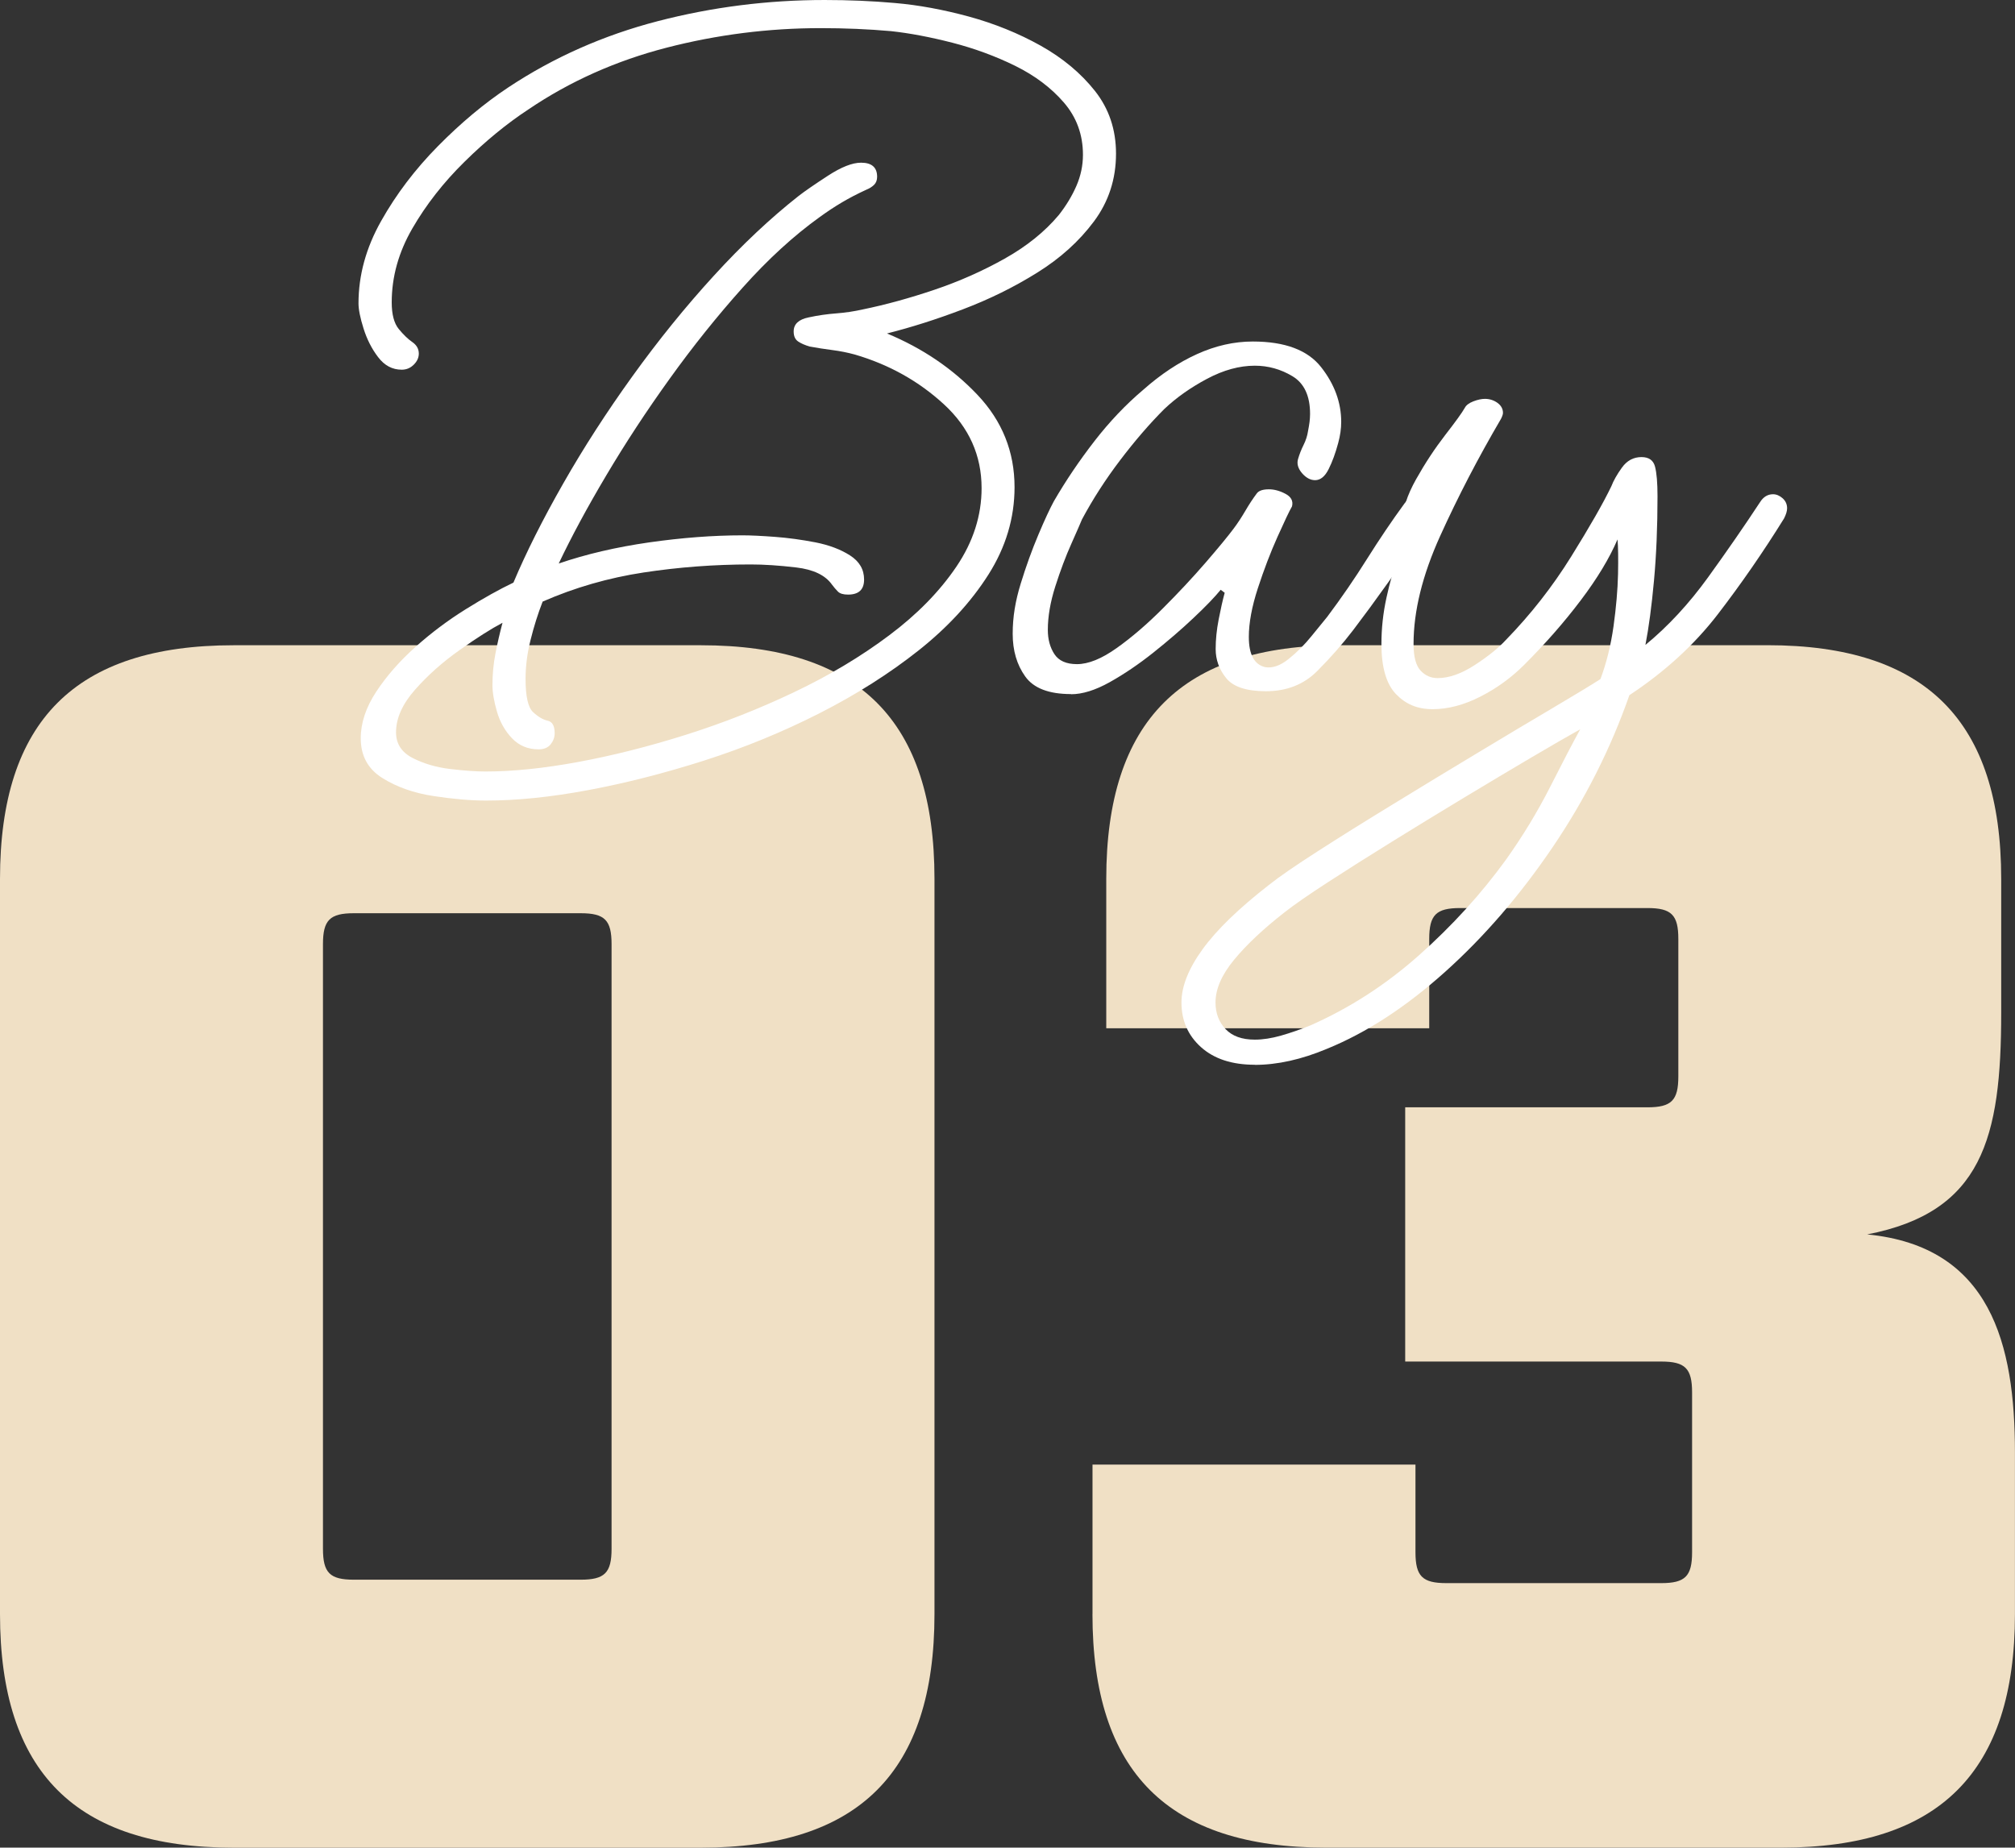 <?xml version="1.0" encoding="UTF-8"?>
<svg id="Layer_2" data-name="Layer 2" xmlns="http://www.w3.org/2000/svg" viewBox="0 0 388.26 356.04">
  <rect x="0" y="0" width="388.26" height="356.04" fill="#333333" stroke="none"/>
  <defs>
    <style>
      .cls-1 {
        fill: #fff;
      }

      .cls-2 {
        fill: #f0e0c5;
      }
    </style>
  </defs>
  <g id="Layer_1-2" data-name="Layer 1">
    <g>
      <path class="cls-2" d="M0,311.03v-141.67c0-30.45,14.56-45.02,45.02-45.02h90.03c30.45,0,45.01,14.56,45.01,45.02v141.67c0,30.45-14.56,45.02-45.01,45.02H45.02c-30.45,0-45.02-14.56-45.02-45.02ZM68.19,304.41h43.69c4.63,0,5.96-1.32,5.96-5.96v-116.51c0-4.63-1.32-5.96-5.96-5.96h-43.69c-4.63,0-5.96,1.32-5.96,5.96v116.51c0,4.63,1.32,5.96,5.96,5.96Z"/>
      <path class="cls-2" d="M210.51,311.03v-28.8h62.23v16.88c0,4.63,1.32,5.96,5.96,5.96h41.38c4.63,0,5.96-1.32,5.96-5.96v-30.78c0-4.63-1.32-5.96-5.96-5.96h-49.32v-48.99h46.67c4.63,0,5.96-1.32,5.96-5.96v-26.48c0-4.63-1.32-5.96-5.96-5.96h-36.08c-4.63,0-5.96,1.32-5.96,5.96v17.21h-62.23v-28.8c0-30.45,14.56-45.02,45.01-45.02h82.42c30.45,0,45.01,14.56,45.01,45.02v25.82c0,24.16-3.64,38.4-25.82,42.7,23.83,2.32,28.47,21.18,28.47,42.04v31.11c0,30.45-14.56,45.02-45.02,45.02h-87.71c-30.45,0-45.02-14.56-45.02-45.02Z"/>
    </g>
    <g>
      <path class="cls-1" d="M93.7,154.27c-2.97,0-6.36-.29-10.16-.87-3.81-.58-7.1-1.74-9.87-3.48-2.78-1.74-4.16-4.29-4.16-7.65,0-2.97,1-5.97,3-9,2-3.03,4.52-5.9,7.55-8.61,3.03-2.71,6.26-5.13,9.68-7.26,3.42-2.13,6.48-3.84,9.19-5.13,2.45-5.81,5.64-12.16,9.58-19.07,3.93-6.9,8.39-13.81,13.36-20.71,4.97-6.9,10.19-13.36,15.68-19.36,5.48-6,10.94-11.13,16.36-15.39,1.16-.9,3.03-2.19,5.61-3.87,2.58-1.68,4.71-2.52,6.39-2.52,2.06,0,3.1.9,3.1,2.71,0,.65-.19,1.16-.58,1.55-.39.39-.9.71-1.55.97-1.68.77-3.23,1.58-4.65,2.42-1.42.84-2.84,1.78-4.26,2.81-5.03,3.61-10,8.16-14.9,13.65-4.91,5.49-9.58,11.32-14.03,17.52-4.45,6.19-8.52,12.39-12.19,18.58-3.68,6.19-6.74,11.87-9.19,17.03,5.29-1.81,11.1-3.16,17.42-4.07,6.32-.9,12.32-1.36,18-1.36,1.55,0,3.61.1,6.19.29,2.58.19,5.19.55,7.84,1.06,2.64.52,4.87,1.36,6.68,2.52,1.81,1.16,2.71,2.71,2.71,4.65s-1.03,2.9-3.1,2.9c-.9,0-1.55-.19-1.94-.58s-.77-.84-1.16-1.36c-1.29-1.81-3.58-2.9-6.87-3.29-3.29-.39-6.23-.58-8.81-.58-6.97,0-13.84.52-20.61,1.55-6.77,1.03-13.26,2.9-19.45,5.61-.9,2.32-1.68,4.78-2.32,7.36-.65,2.58-.97,5.1-.97,7.55,0,3.35.48,5.48,1.45,6.39.97.9,1.9,1.45,2.81,1.65.9.19,1.35,1,1.35,2.42,0,.77-.26,1.48-.77,2.13-.52.64-1.29.97-2.32.97-2.07,0-3.77-.71-5.13-2.13-1.35-1.42-2.32-3.13-2.9-5.13-.58-2-.87-3.71-.87-5.13,0-2.06.19-4.09.58-6.1.39-2,.84-3.97,1.36-5.9-2.2,1.16-4.94,2.9-8.23,5.23-3.29,2.32-6.16,4.87-8.61,7.65-2.45,2.77-3.68,5.52-3.68,8.23,0,2.19,1.06,3.84,3.19,4.94,2.13,1.09,4.55,1.81,7.26,2.13,2.71.32,4.97.48,6.77.48,5.29,0,11.26-.61,17.9-1.84,6.64-1.23,13.55-2.97,20.71-5.23,7.16-2.26,14.13-5,20.9-8.23,6.77-3.22,12.87-6.87,18.29-10.94,5.42-4.06,9.74-8.48,12.97-13.26,3.22-4.77,4.84-9.81,4.84-15.1,0-6.32-2.42-11.71-7.26-16.16s-10.55-7.65-17.13-9.58c-1.42-.39-2.87-.68-4.36-.87-1.49-.19-2.94-.42-4.36-.68-.9-.26-1.65-.58-2.23-.97-.58-.39-.87-1.03-.87-1.94,0-1.42.97-2.32,2.9-2.71,1.81-.39,3.58-.64,5.32-.77,1.74-.13,3.45-.39,5.13-.77,4.39-.9,8.97-2.16,13.74-3.77,4.77-1.61,9.29-3.61,13.55-6,4.26-2.39,7.74-5.19,10.45-8.42,1.42-1.81,2.55-3.68,3.39-5.61.84-1.94,1.26-3.93,1.26-6,0-3.87-1.23-7.23-3.68-10.07-2.45-2.84-5.58-5.19-9.39-7.07-3.81-1.87-7.84-3.35-12.1-4.45-4.26-1.09-8.2-1.84-11.81-2.23-4.39-.39-8.9-.58-13.55-.58-10.07,0-19.97,1.26-29.71,3.77-9.74,2.52-18.62,6.48-26.62,11.9-4.13,2.71-8.23,6.07-12.29,10.07-4.07,4-7.42,8.29-10.07,12.87-2.65,4.58-3.97,9.32-3.97,14.23,0,2.32.45,4.03,1.35,5.13.9,1.1,1.77,1.94,2.61,2.52.84.58,1.26,1.32,1.26,2.23,0,.77-.32,1.49-.97,2.13-.65.65-1.42.97-2.32.97-1.81,0-3.32-.8-4.55-2.42-1.23-1.61-2.16-3.45-2.81-5.52-.65-2.06-.97-3.68-.97-4.84,0-5.42,1.45-10.71,4.36-15.87,2.9-5.16,6.55-9.97,10.94-14.42,4.39-4.45,8.9-8.23,13.55-11.32,8.77-5.81,18.39-10.07,28.84-12.78,10.45-2.71,21.16-4.07,32.13-4.07,4.65,0,9.16.19,13.55.58,4.52.39,9.26,1.26,14.23,2.61,4.97,1.36,9.58,3.23,13.84,5.61,4.26,2.39,7.74,5.29,10.45,8.71,2.71,3.42,4.07,7.45,4.07,12.1,0,4.91-1.42,9.26-4.26,13.07-2.84,3.81-6.48,7.1-10.94,9.87-4.45,2.78-9.23,5.13-14.32,7.06-5.1,1.94-9.97,3.48-14.61,4.65,6.84,2.84,12.64,6.77,17.42,11.81,4.77,5.03,7.16,10.97,7.16,17.81,0,5.94-1.68,11.55-5.03,16.84-3.36,5.29-7.84,10.16-13.45,14.61-5.61,4.45-11.97,8.48-19.07,12.1-7.1,3.61-14.49,6.64-22.16,9.1-7.68,2.45-15.13,4.36-22.36,5.71-7.23,1.36-13.81,2.03-19.74,2.03Z"/>
      <path class="cls-1" d="M206.36,133.75c-4.26,0-7.2-1.13-8.81-3.39-1.62-2.26-2.42-5-2.42-8.23s.51-6.32,1.55-9.68c1.03-3.35,2.16-6.48,3.39-9.39,1.22-2.9,2.23-5.06,3-6.48,2.32-4,4.94-7.87,7.84-11.61,2.9-3.74,6.03-7.03,9.39-9.87,3.35-2.97,6.8-5.26,10.36-6.87,3.55-1.61,7.13-2.42,10.74-2.42,6.19,0,10.58,1.65,13.16,4.94,2.58,3.29,3.87,6.81,3.87,10.55,0,1.29-.19,2.65-.58,4.07-.52,1.94-1.13,3.61-1.84,5.03-.71,1.42-1.58,2.13-2.61,2.13-.9,0-1.74-.45-2.52-1.35-.77-.9-1.03-1.81-.77-2.71.26-.9.61-1.81,1.06-2.71.45-.9.74-1.81.87-2.71.13-.64.22-1.22.29-1.74.06-.51.1-1.03.1-1.55,0-3.48-1.13-5.9-3.39-7.26-2.26-1.36-4.68-2.03-7.26-2.03-2.97,0-6.03.84-9.19,2.52-3.16,1.68-5.9,3.61-8.23,5.81-2.84,2.84-5.68,6.13-8.52,9.87-2.84,3.74-5.29,7.55-7.36,11.42-.26.65-.94,2.2-2.03,4.65-1.1,2.45-2.13,5.2-3.1,8.23-.97,3.03-1.45,5.84-1.45,8.42,0,1.81.42,3.36,1.26,4.65.84,1.29,2.29,1.94,4.36,1.94,2.19,0,4.74-1.03,7.65-3.1,2.9-2.06,5.87-4.61,8.9-7.65,3.03-3.03,5.77-5.97,8.23-8.81,2.45-2.84,4.26-5.03,5.42-6.58.77-1.03,1.51-2.16,2.23-3.39.71-1.22,1.45-2.35,2.23-3.39.39-.51,1.16-.77,2.32-.77,1.03,0,2.1.29,3.19.87,1.1.58,1.52,1.39,1.26,2.42-.52.9-1.45,2.87-2.81,5.9-1.36,3.03-2.61,6.32-3.77,9.87-1.16,3.55-1.74,6.68-1.74,9.39,0,3.36,1.03,5.29,3.1,5.81,1.42.26,2.93-.26,4.55-1.55,1.61-1.29,3.1-2.77,4.45-4.45,1.35-1.68,2.35-2.9,3-3.68,2.71-3.61,5.26-7.32,7.65-11.13,2.39-3.8,4.81-7.39,7.26-10.74.77-1.03,1.68-1.55,2.71-1.55,1.81,0,2.71.97,2.71,2.9,0,.65-.84,2.29-2.52,4.94-1.68,2.65-3.71,5.65-6.1,9-2.39,3.36-4.62,6.39-6.68,9.1-2.07,2.71-4.39,5.36-6.97,7.94-2.58,2.58-5.87,3.87-9.87,3.87-3.74,0-6.29-.84-7.65-2.52-1.36-1.68-2.03-3.55-2.03-5.61,0-1.81.19-3.71.58-5.71.39-2,.77-3.71,1.16-5.13l-.77-.58c-1.16,1.42-2.9,3.23-5.23,5.42-2.32,2.2-4.91,4.42-7.74,6.68-2.84,2.26-5.65,4.16-8.42,5.71-2.78,1.55-5.26,2.32-7.45,2.32Z"/>
      <path class="cls-1" d="M241.78,205.18c-4.39,0-7.84-1.13-10.36-3.39-2.52-2.26-3.77-5.13-3.77-8.61,0-3.1,1.36-6.52,4.07-10.26,2.71-3.74,6.97-7.87,12.78-12.39,1.94-1.55,5.07-3.71,9.39-6.48,4.32-2.78,9.22-5.84,14.71-9.19,5.48-3.36,10.9-6.65,16.26-9.87,5.35-3.23,10.16-6.1,14.42-8.61,4.26-2.52,7.29-4.36,9.1-5.52,1.16-3.1,2-6.48,2.52-10.16.51-3.68.8-7.03.87-10.07.06-3.03.03-5.26-.1-6.68-1.55,3.61-3.9,7.52-7.07,11.71-3.16,4.19-6.81,8.36-10.94,12.48-2.45,2.45-5.26,4.49-8.42,6.1-3.16,1.61-6.23,2.42-9.19,2.42s-5.2-.97-7.06-2.9c-1.87-1.94-2.81-5.16-2.81-9.68,0-2.97.32-5.93.97-8.9.64-2.97,1.39-5.55,2.23-7.74.84-2.19,1.45-3.55,1.84-4.06-.65-.9-.97-1.87-.97-2.9,0-2.32.87-5.03,2.61-8.13,1.74-3.1,3.61-5.93,5.61-8.52,2-2.58,3.26-4.32,3.77-5.23.26-.51.8-.93,1.65-1.26.84-.32,1.58-.48,2.23-.48.9,0,1.71.26,2.42.77.71.52,1.06,1.16,1.06,1.94,0,.26-.13.65-.39,1.16-4.39,7.49-8.29,15-11.71,22.55-3.42,7.55-5.13,14.49-5.13,20.81,0,2.45.45,4.16,1.35,5.13.9.97,2,1.45,3.29,1.45,2.19,0,4.58-.84,7.16-2.52,2.58-1.68,4.58-3.29,6-4.84,4.77-4.9,8.97-10.26,12.58-16.07,3.61-5.81,6.19-10.32,7.74-13.55.39-1.03,1.06-2.23,2.03-3.58.97-1.35,2.23-2.03,3.77-2.03,1.42,0,2.29.61,2.61,1.84.32,1.23.48,3.13.48,5.71,0,5.94-.23,11.36-.68,16.26-.45,4.91-1,9.03-1.65,12.39,4.39-3.61,8.42-7.97,12.1-13.07,3.68-5.1,7-9.9,9.97-14.42.64-1.03,1.48-1.55,2.52-1.55.64,0,1.26.26,1.84.77.58.52.87,1.16.87,1.94,0,.52-.19,1.16-.58,1.94-4,6.45-8.26,12.61-12.78,18.49-4.52,5.87-10.2,11.07-17.03,15.58-3.61,10.32-8.55,20.1-14.81,29.33-6.26,9.22-13.16,17.23-20.71,24-7.55,6.77-15.13,11.71-22.74,14.81-4.9,2.06-9.55,3.1-13.94,3.1ZM241.78,200.34c1.55,0,3.23-.26,5.03-.77,1.81-.52,3.68-1.16,5.61-1.94,7.62-3.36,14.61-7.87,21-13.55,6.39-5.68,11.97-11.81,16.74-18.39,3.22-4.52,6.06-9.19,8.52-14.03,2.45-4.84,4.39-8.55,5.81-11.13-2.32,1.29-5.45,3.1-9.39,5.42-3.94,2.32-8.26,4.9-12.97,7.74-4.71,2.84-9.36,5.68-13.94,8.52-4.58,2.84-8.71,5.45-12.39,7.84-3.68,2.39-6.42,4.29-8.23,5.71-4.13,3.22-7.39,6.29-9.78,9.19-2.39,2.9-3.58,5.64-3.58,8.23,0,2.06.65,3.77,1.94,5.13,1.29,1.36,3.16,2.03,5.61,2.03Z"/>
    </g>
  </g>
</svg>